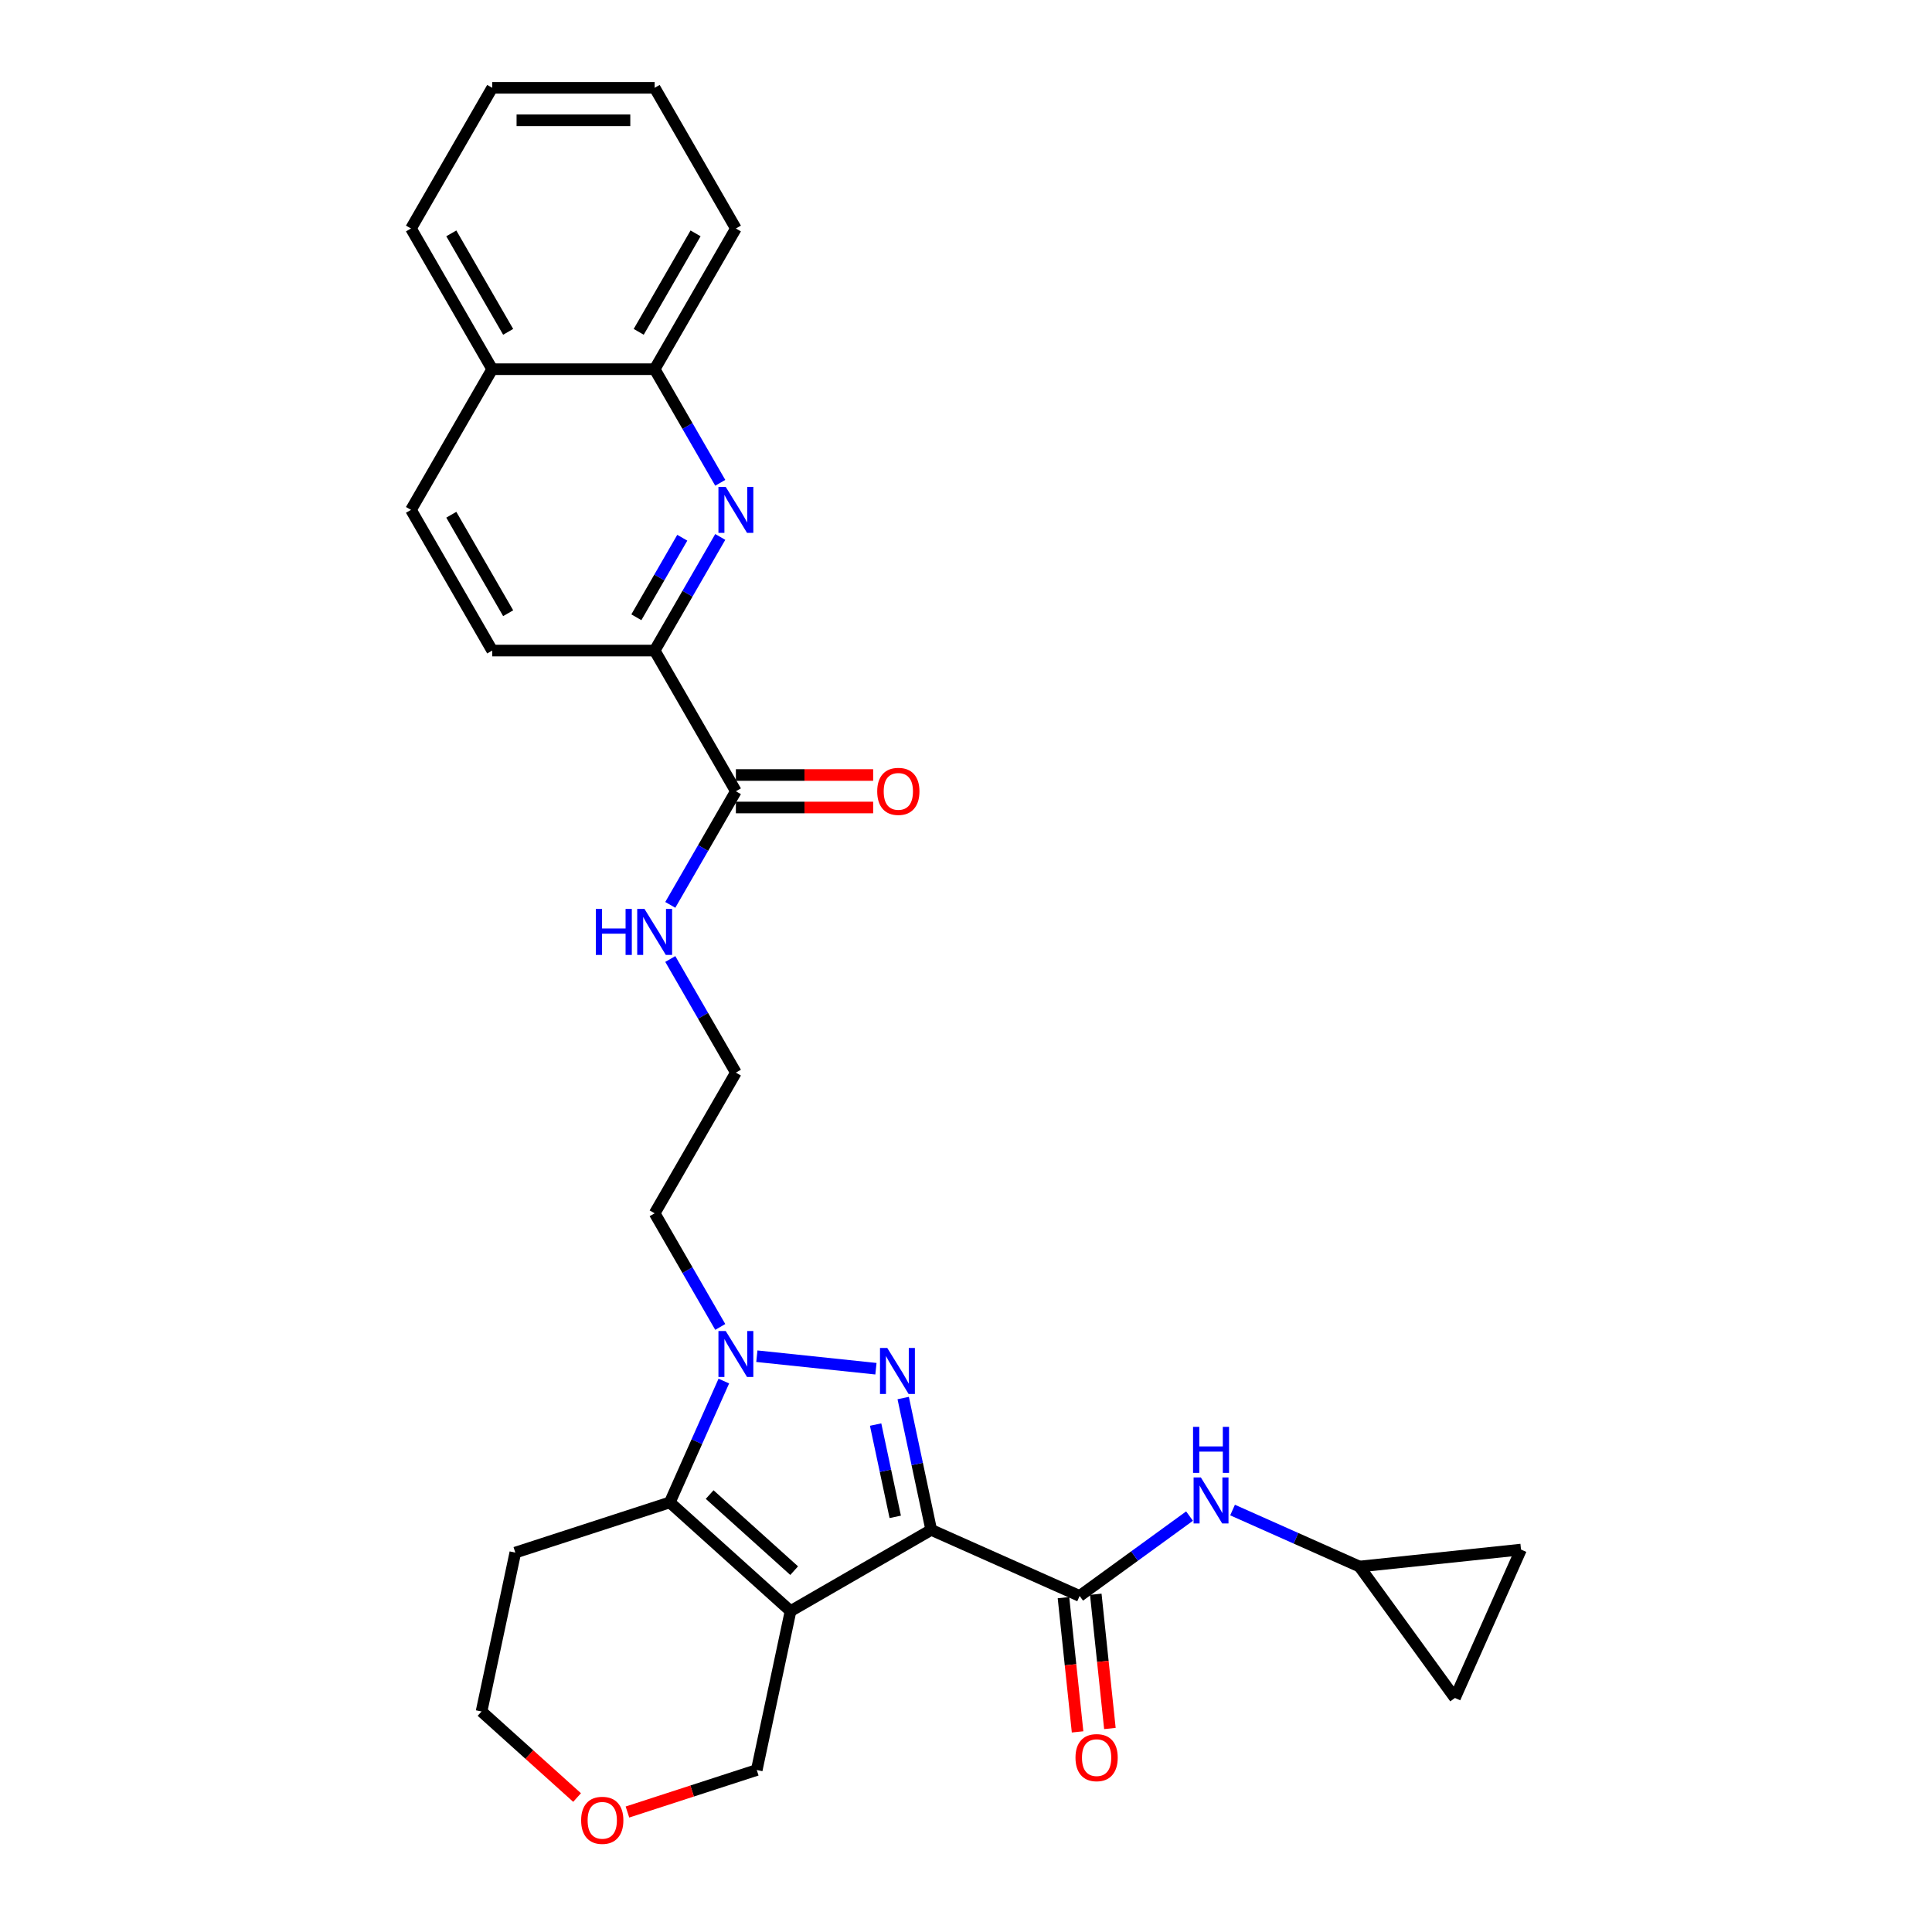<?xml version='1.0' encoding='iso-8859-1'?>
<svg version='1.1' baseProfile='full'
              xmlns='http://www.w3.org/2000/svg'
                      xmlns:rdkit='http://www.rdkit.org/xml'
                      xmlns:xlink='http://www.w3.org/1999/xlink'
                  xml:space='preserve'
width='1000px' height='1000px' viewBox='0 0 1000 1000'>
<!-- END OF HEADER -->
<rect style='opacity:1.0;fill:#FFFFFF;stroke:none' width='1000' height='1000' x='0' y='0'> </rect>
<path class='bond-0' d='M 481.998,791.862 L 409.179,833.904' style='fill:none;fill-rule:evenodd;stroke:#000000;stroke-width:6px;stroke-linecap:butt;stroke-linejoin:miter;stroke-opacity:1' />
<path class='bond-1' d='M 481.998,791.862 L 474.745,757.743' style='fill:none;fill-rule:evenodd;stroke:#000000;stroke-width:6px;stroke-linecap:butt;stroke-linejoin:miter;stroke-opacity:1' />
<path class='bond-1' d='M 474.745,757.743 L 467.493,723.624' style='fill:none;fill-rule:evenodd;stroke:#0000FF;stroke-width:6px;stroke-linecap:butt;stroke-linejoin:miter;stroke-opacity:1' />
<path class='bond-1' d='M 463.373,785.123 L 458.296,761.24' style='fill:none;fill-rule:evenodd;stroke:#000000;stroke-width:6px;stroke-linecap:butt;stroke-linejoin:miter;stroke-opacity:1' />
<path class='bond-1' d='M 458.296,761.24 L 453.22,737.356' style='fill:none;fill-rule:evenodd;stroke:#0000FF;stroke-width:6px;stroke-linecap:butt;stroke-linejoin:miter;stroke-opacity:1' />
<path class='bond-4' d='M 481.998,791.862 L 558.812,826.062' style='fill:none;fill-rule:evenodd;stroke:#000000;stroke-width:6px;stroke-linecap:butt;stroke-linejoin:miter;stroke-opacity:1' />
<path class='bond-3' d='M 409.179,833.904 L 346.692,777.641' style='fill:none;fill-rule:evenodd;stroke:#000000;stroke-width:6px;stroke-linecap:butt;stroke-linejoin:miter;stroke-opacity:1' />
<path class='bond-3' d='M 411.058,812.968 L 367.318,773.583' style='fill:none;fill-rule:evenodd;stroke:#000000;stroke-width:6px;stroke-linecap:butt;stroke-linejoin:miter;stroke-opacity:1' />
<path class='bond-16' d='M 409.179,833.904 L 391.697,916.151' style='fill:none;fill-rule:evenodd;stroke:#000000;stroke-width:6px;stroke-linecap:butt;stroke-linejoin:miter;stroke-opacity:1' />
<path class='bond-2' d='M 453.383,708.445 L 391.745,701.967' style='fill:none;fill-rule:evenodd;stroke:#0000FF;stroke-width:6px;stroke-linecap:butt;stroke-linejoin:miter;stroke-opacity:1' />
<path class='bond-14' d='M 372.804,686.818 L 355.827,657.413' style='fill:none;fill-rule:evenodd;stroke:#0000FF;stroke-width:6px;stroke-linecap:butt;stroke-linejoin:miter;stroke-opacity:1' />
<path class='bond-14' d='M 355.827,657.413 L 338.85,628.007' style='fill:none;fill-rule:evenodd;stroke:#000000;stroke-width:6px;stroke-linecap:butt;stroke-linejoin:miter;stroke-opacity:1' />
<path class='bond-29' d='M 374.655,714.835 L 360.673,746.238' style='fill:none;fill-rule:evenodd;stroke:#0000FF;stroke-width:6px;stroke-linecap:butt;stroke-linejoin:miter;stroke-opacity:1' />
<path class='bond-29' d='M 360.673,746.238 L 346.692,777.641' style='fill:none;fill-rule:evenodd;stroke:#000000;stroke-width:6px;stroke-linecap:butt;stroke-linejoin:miter;stroke-opacity:1' />
<path class='bond-18' d='M 346.692,777.641 L 266.723,803.624' style='fill:none;fill-rule:evenodd;stroke:#000000;stroke-width:6px;stroke-linecap:butt;stroke-linejoin:miter;stroke-opacity:1' />
<path class='bond-6' d='M 558.812,826.062 L 587.259,805.395' style='fill:none;fill-rule:evenodd;stroke:#000000;stroke-width:6px;stroke-linecap:butt;stroke-linejoin:miter;stroke-opacity:1' />
<path class='bond-6' d='M 587.259,805.395 L 615.705,784.727' style='fill:none;fill-rule:evenodd;stroke:#0000FF;stroke-width:6px;stroke-linecap:butt;stroke-linejoin:miter;stroke-opacity:1' />
<path class='bond-13' d='M 550.45,826.941 L 554.101,861.682' style='fill:none;fill-rule:evenodd;stroke:#000000;stroke-width:6px;stroke-linecap:butt;stroke-linejoin:miter;stroke-opacity:1' />
<path class='bond-13' d='M 554.101,861.682 L 557.753,896.422' style='fill:none;fill-rule:evenodd;stroke:#FF0000;stroke-width:6px;stroke-linecap:butt;stroke-linejoin:miter;stroke-opacity:1' />
<path class='bond-13' d='M 567.175,825.183 L 570.826,859.924' style='fill:none;fill-rule:evenodd;stroke:#000000;stroke-width:6px;stroke-linecap:butt;stroke-linejoin:miter;stroke-opacity:1' />
<path class='bond-13' d='M 570.826,859.924 L 574.478,894.664' style='fill:none;fill-rule:evenodd;stroke:#FF0000;stroke-width:6px;stroke-linecap:butt;stroke-linejoin:miter;stroke-opacity:1' />
<path class='bond-5' d='M 372.804,277.92 L 355.827,307.326' style='fill:none;fill-rule:evenodd;stroke:#0000FF;stroke-width:6px;stroke-linecap:butt;stroke-linejoin:miter;stroke-opacity:1' />
<path class='bond-5' d='M 355.827,307.326 L 338.85,336.731' style='fill:none;fill-rule:evenodd;stroke:#000000;stroke-width:6px;stroke-linecap:butt;stroke-linejoin:miter;stroke-opacity:1' />
<path class='bond-5' d='M 353.147,278.333 L 341.263,298.917' style='fill:none;fill-rule:evenodd;stroke:#0000FF;stroke-width:6px;stroke-linecap:butt;stroke-linejoin:miter;stroke-opacity:1' />
<path class='bond-5' d='M 341.263,298.917 L 329.379,319.501' style='fill:none;fill-rule:evenodd;stroke:#000000;stroke-width:6px;stroke-linecap:butt;stroke-linejoin:miter;stroke-opacity:1' />
<path class='bond-10' d='M 372.804,249.903 L 355.827,220.498' style='fill:none;fill-rule:evenodd;stroke:#0000FF;stroke-width:6px;stroke-linecap:butt;stroke-linejoin:miter;stroke-opacity:1' />
<path class='bond-10' d='M 355.827,220.498 L 338.85,191.093' style='fill:none;fill-rule:evenodd;stroke:#000000;stroke-width:6px;stroke-linecap:butt;stroke-linejoin:miter;stroke-opacity:1' />
<path class='bond-9' d='M 637.971,781.596 L 670.812,796.217' style='fill:none;fill-rule:evenodd;stroke:#0000FF;stroke-width:6px;stroke-linecap:butt;stroke-linejoin:miter;stroke-opacity:1' />
<path class='bond-9' d='M 670.812,796.217 L 703.653,810.839' style='fill:none;fill-rule:evenodd;stroke:#000000;stroke-width:6px;stroke-linecap:butt;stroke-linejoin:miter;stroke-opacity:1' />
<path class='bond-7' d='M 338.85,336.731 L 380.892,409.55' style='fill:none;fill-rule:evenodd;stroke:#000000;stroke-width:6px;stroke-linecap:butt;stroke-linejoin:miter;stroke-opacity:1' />
<path class='bond-17' d='M 338.85,336.731 L 254.766,336.731' style='fill:none;fill-rule:evenodd;stroke:#000000;stroke-width:6px;stroke-linecap:butt;stroke-linejoin:miter;stroke-opacity:1' />
<path class='bond-8' d='M 380.892,409.55 L 363.915,438.955' style='fill:none;fill-rule:evenodd;stroke:#000000;stroke-width:6px;stroke-linecap:butt;stroke-linejoin:miter;stroke-opacity:1' />
<path class='bond-8' d='M 363.915,438.955 L 346.938,468.361' style='fill:none;fill-rule:evenodd;stroke:#0000FF;stroke-width:6px;stroke-linecap:butt;stroke-linejoin:miter;stroke-opacity:1' />
<path class='bond-15' d='M 380.892,417.958 L 416.418,417.958' style='fill:none;fill-rule:evenodd;stroke:#000000;stroke-width:6px;stroke-linecap:butt;stroke-linejoin:miter;stroke-opacity:1' />
<path class='bond-15' d='M 416.418,417.958 L 451.943,417.958' style='fill:none;fill-rule:evenodd;stroke:#FF0000;stroke-width:6px;stroke-linecap:butt;stroke-linejoin:miter;stroke-opacity:1' />
<path class='bond-15' d='M 380.892,401.142 L 416.418,401.142' style='fill:none;fill-rule:evenodd;stroke:#000000;stroke-width:6px;stroke-linecap:butt;stroke-linejoin:miter;stroke-opacity:1' />
<path class='bond-15' d='M 416.418,401.142 L 451.943,401.142' style='fill:none;fill-rule:evenodd;stroke:#FF0000;stroke-width:6px;stroke-linecap:butt;stroke-linejoin:miter;stroke-opacity:1' />
<path class='bond-11' d='M 703.653,810.839 L 787.276,802.05' style='fill:none;fill-rule:evenodd;stroke:#000000;stroke-width:6px;stroke-linecap:butt;stroke-linejoin:miter;stroke-opacity:1' />
<path class='bond-12' d='M 703.653,810.839 L 753.076,878.865' style='fill:none;fill-rule:evenodd;stroke:#000000;stroke-width:6px;stroke-linecap:butt;stroke-linejoin:miter;stroke-opacity:1' />
<path class='bond-25' d='M 338.85,191.093 L 380.892,118.274' style='fill:none;fill-rule:evenodd;stroke:#000000;stroke-width:6px;stroke-linecap:butt;stroke-linejoin:miter;stroke-opacity:1' />
<path class='bond-25' d='M 330.592,171.761 L 360.022,120.788' style='fill:none;fill-rule:evenodd;stroke:#000000;stroke-width:6px;stroke-linecap:butt;stroke-linejoin:miter;stroke-opacity:1' />
<path class='bond-32' d='M 338.85,191.093 L 254.766,191.093' style='fill:none;fill-rule:evenodd;stroke:#000000;stroke-width:6px;stroke-linecap:butt;stroke-linejoin:miter;stroke-opacity:1' />
<path class='bond-30' d='M 787.276,802.05 L 753.076,878.865' style='fill:none;fill-rule:evenodd;stroke:#000000;stroke-width:6px;stroke-linecap:butt;stroke-linejoin:miter;stroke-opacity:1' />
<path class='bond-23' d='M 338.85,628.007 L 380.892,555.188' style='fill:none;fill-rule:evenodd;stroke:#000000;stroke-width:6px;stroke-linecap:butt;stroke-linejoin:miter;stroke-opacity:1' />
<path class='bond-20' d='M 391.697,916.151 L 358.229,927.026' style='fill:none;fill-rule:evenodd;stroke:#000000;stroke-width:6px;stroke-linecap:butt;stroke-linejoin:miter;stroke-opacity:1' />
<path class='bond-20' d='M 358.229,927.026 L 324.761,937.9' style='fill:none;fill-rule:evenodd;stroke:#FF0000;stroke-width:6px;stroke-linecap:butt;stroke-linejoin:miter;stroke-opacity:1' />
<path class='bond-22' d='M 254.766,336.731 L 212.724,263.912' style='fill:none;fill-rule:evenodd;stroke:#000000;stroke-width:6px;stroke-linecap:butt;stroke-linejoin:miter;stroke-opacity:1' />
<path class='bond-22' d='M 263.023,317.4 L 233.594,266.426' style='fill:none;fill-rule:evenodd;stroke:#000000;stroke-width:6px;stroke-linecap:butt;stroke-linejoin:miter;stroke-opacity:1' />
<path class='bond-31' d='M 266.723,803.624 L 249.241,885.871' style='fill:none;fill-rule:evenodd;stroke:#000000;stroke-width:6px;stroke-linecap:butt;stroke-linejoin:miter;stroke-opacity:1' />
<path class='bond-19' d='M 346.938,496.377 L 363.915,525.783' style='fill:none;fill-rule:evenodd;stroke:#0000FF;stroke-width:6px;stroke-linecap:butt;stroke-linejoin:miter;stroke-opacity:1' />
<path class='bond-19' d='M 363.915,525.783 L 380.892,555.188' style='fill:none;fill-rule:evenodd;stroke:#000000;stroke-width:6px;stroke-linecap:butt;stroke-linejoin:miter;stroke-opacity:1' />
<path class='bond-24' d='M 298.695,930.4 L 273.968,908.135' style='fill:none;fill-rule:evenodd;stroke:#FF0000;stroke-width:6px;stroke-linecap:butt;stroke-linejoin:miter;stroke-opacity:1' />
<path class='bond-24' d='M 273.968,908.135 L 249.241,885.871' style='fill:none;fill-rule:evenodd;stroke:#000000;stroke-width:6px;stroke-linecap:butt;stroke-linejoin:miter;stroke-opacity:1' />
<path class='bond-21' d='M 254.766,191.093 L 212.724,263.912' style='fill:none;fill-rule:evenodd;stroke:#000000;stroke-width:6px;stroke-linecap:butt;stroke-linejoin:miter;stroke-opacity:1' />
<path class='bond-26' d='M 254.766,191.093 L 212.724,118.274' style='fill:none;fill-rule:evenodd;stroke:#000000;stroke-width:6px;stroke-linecap:butt;stroke-linejoin:miter;stroke-opacity:1' />
<path class='bond-26' d='M 263.023,171.761 L 233.594,120.788' style='fill:none;fill-rule:evenodd;stroke:#000000;stroke-width:6px;stroke-linecap:butt;stroke-linejoin:miter;stroke-opacity:1' />
<path class='bond-27' d='M 380.892,118.274 L 338.85,45.455' style='fill:none;fill-rule:evenodd;stroke:#000000;stroke-width:6px;stroke-linecap:butt;stroke-linejoin:miter;stroke-opacity:1' />
<path class='bond-28' d='M 212.724,118.274 L 254.766,45.455' style='fill:none;fill-rule:evenodd;stroke:#000000;stroke-width:6px;stroke-linecap:butt;stroke-linejoin:miter;stroke-opacity:1' />
<path class='bond-33' d='M 338.85,45.455 L 254.766,45.455' style='fill:none;fill-rule:evenodd;stroke:#000000;stroke-width:6px;stroke-linecap:butt;stroke-linejoin:miter;stroke-opacity:1' />
<path class='bond-33' d='M 326.237,62.271 L 267.378,62.271' style='fill:none;fill-rule:evenodd;stroke:#000000;stroke-width:6px;stroke-linecap:butt;stroke-linejoin:miter;stroke-opacity:1' />
<path  class='atom-2' d='M 459.252 697.709
L 467.055 710.322
Q 467.829 711.566, 469.073 713.82
Q 470.317 716.073, 470.385 716.208
L 470.385 697.709
L 473.546 697.709
L 473.546 721.522
L 470.284 721.522
L 461.909 707.732
Q 460.934 706.118, 459.891 704.268
Q 458.882 702.418, 458.579 701.846
L 458.579 721.522
L 455.485 721.522
L 455.485 697.709
L 459.252 697.709
' fill='#0000FF'/>
<path  class='atom-3' d='M 375.628 688.92
L 383.431 701.533
Q 384.205 702.777, 385.449 705.03
Q 386.694 707.284, 386.761 707.418
L 386.761 688.92
L 389.923 688.92
L 389.923 712.733
L 386.66 712.733
L 378.285 698.943
Q 377.31 697.328, 376.267 695.479
Q 375.258 693.629, 374.956 693.057
L 374.956 712.733
L 371.861 712.733
L 371.861 688.92
L 375.628 688.92
' fill='#0000FF'/>
<path  class='atom-6' d='M 375.628 252.005
L 383.431 264.618
Q 384.205 265.863, 385.449 268.116
Q 386.694 270.369, 386.761 270.504
L 386.761 252.005
L 389.923 252.005
L 389.923 275.818
L 386.66 275.818
L 378.285 262.028
Q 377.31 260.414, 376.267 258.564
Q 375.258 256.714, 374.956 256.142
L 374.956 275.818
L 371.861 275.818
L 371.861 252.005
L 375.628 252.005
' fill='#0000FF'/>
<path  class='atom-7' d='M 621.574 764.733
L 629.377 777.345
Q 630.151 778.59, 631.395 780.843
Q 632.64 783.097, 632.707 783.231
L 632.707 764.733
L 635.869 764.733
L 635.869 788.545
L 632.606 788.545
L 624.231 774.755
Q 623.256 773.141, 622.213 771.291
Q 621.204 769.441, 620.902 768.87
L 620.902 788.545
L 617.807 788.545
L 617.807 764.733
L 621.574 764.733
' fill='#0000FF'/>
<path  class='atom-7' d='M 617.522 738.539
L 620.75 738.539
L 620.75 748.662
L 632.926 748.662
L 632.926 738.539
L 636.155 738.539
L 636.155 762.351
L 632.926 762.351
L 632.926 751.353
L 620.75 751.353
L 620.75 762.351
L 617.522 762.351
L 617.522 738.539
' fill='#0000FF'/>
<path  class='atom-14' d='M 556.671 909.753
Q 556.671 904.036, 559.496 900.84
Q 562.321 897.645, 567.602 897.645
Q 572.882 897.645, 575.707 900.84
Q 578.533 904.036, 578.533 909.753
Q 578.533 915.538, 575.674 918.834
Q 572.815 922.097, 567.602 922.097
Q 562.355 922.097, 559.496 918.834
Q 556.671 915.572, 556.671 909.753
M 567.602 919.406
Q 571.234 919.406, 573.185 916.985
Q 575.169 914.529, 575.169 909.753
Q 575.169 905.078, 573.185 902.724
Q 571.234 900.336, 567.602 900.336
Q 563.969 900.336, 561.985 902.69
Q 560.034 905.045, 560.034 909.753
Q 560.034 914.563, 561.985 916.985
Q 563.969 919.406, 567.602 919.406
' fill='#FF0000'/>
<path  class='atom-16' d='M 454.045 409.617
Q 454.045 403.899, 456.871 400.704
Q 459.696 397.509, 464.976 397.509
Q 470.257 397.509, 473.082 400.704
Q 475.907 403.899, 475.907 409.617
Q 475.907 415.402, 473.048 418.698
Q 470.189 421.961, 464.976 421.961
Q 459.729 421.961, 456.871 418.698
Q 454.045 415.436, 454.045 409.617
M 464.976 419.27
Q 468.609 419.27, 470.559 416.848
Q 472.544 414.393, 472.544 409.617
Q 472.544 404.942, 470.559 402.588
Q 468.609 400.2, 464.976 400.2
Q 461.344 400.2, 459.359 402.554
Q 457.409 404.909, 457.409 409.617
Q 457.409 414.427, 459.359 416.848
Q 461.344 419.27, 464.976 419.27
' fill='#FF0000'/>
<path  class='atom-20' d='M 308.395 470.463
L 311.623 470.463
L 311.623 480.586
L 323.799 480.586
L 323.799 470.463
L 327.028 470.463
L 327.028 494.275
L 323.799 494.275
L 323.799 483.277
L 311.623 483.277
L 311.623 494.275
L 308.395 494.275
L 308.395 470.463
' fill='#0000FF'/>
<path  class='atom-20' d='M 333.586 470.463
L 341.389 483.075
Q 342.163 484.32, 343.407 486.573
Q 344.652 488.827, 344.719 488.961
L 344.719 470.463
L 347.881 470.463
L 347.881 494.275
L 344.618 494.275
L 336.243 480.486
Q 335.268 478.871, 334.225 477.021
Q 333.216 475.171, 332.914 474.6
L 332.914 494.275
L 329.819 494.275
L 329.819 470.463
L 333.586 470.463
' fill='#0000FF'/>
<path  class='atom-21' d='M 300.797 942.202
Q 300.797 936.484, 303.622 933.289
Q 306.447 930.094, 311.728 930.094
Q 317.008 930.094, 319.833 933.289
Q 322.659 936.484, 322.659 942.202
Q 322.659 947.987, 319.8 951.283
Q 316.941 954.545, 311.728 954.545
Q 306.481 954.545, 303.622 951.283
Q 300.797 948.021, 300.797 942.202
M 311.728 951.855
Q 315.36 951.855, 317.311 949.433
Q 319.295 946.978, 319.295 942.202
Q 319.295 937.527, 317.311 935.172
Q 315.36 932.784, 311.728 932.784
Q 308.095 932.784, 306.111 935.139
Q 304.16 937.493, 304.16 942.202
Q 304.16 947.012, 306.111 949.433
Q 308.095 951.855, 311.728 951.855
' fill='#FF0000'/>
</svg>
